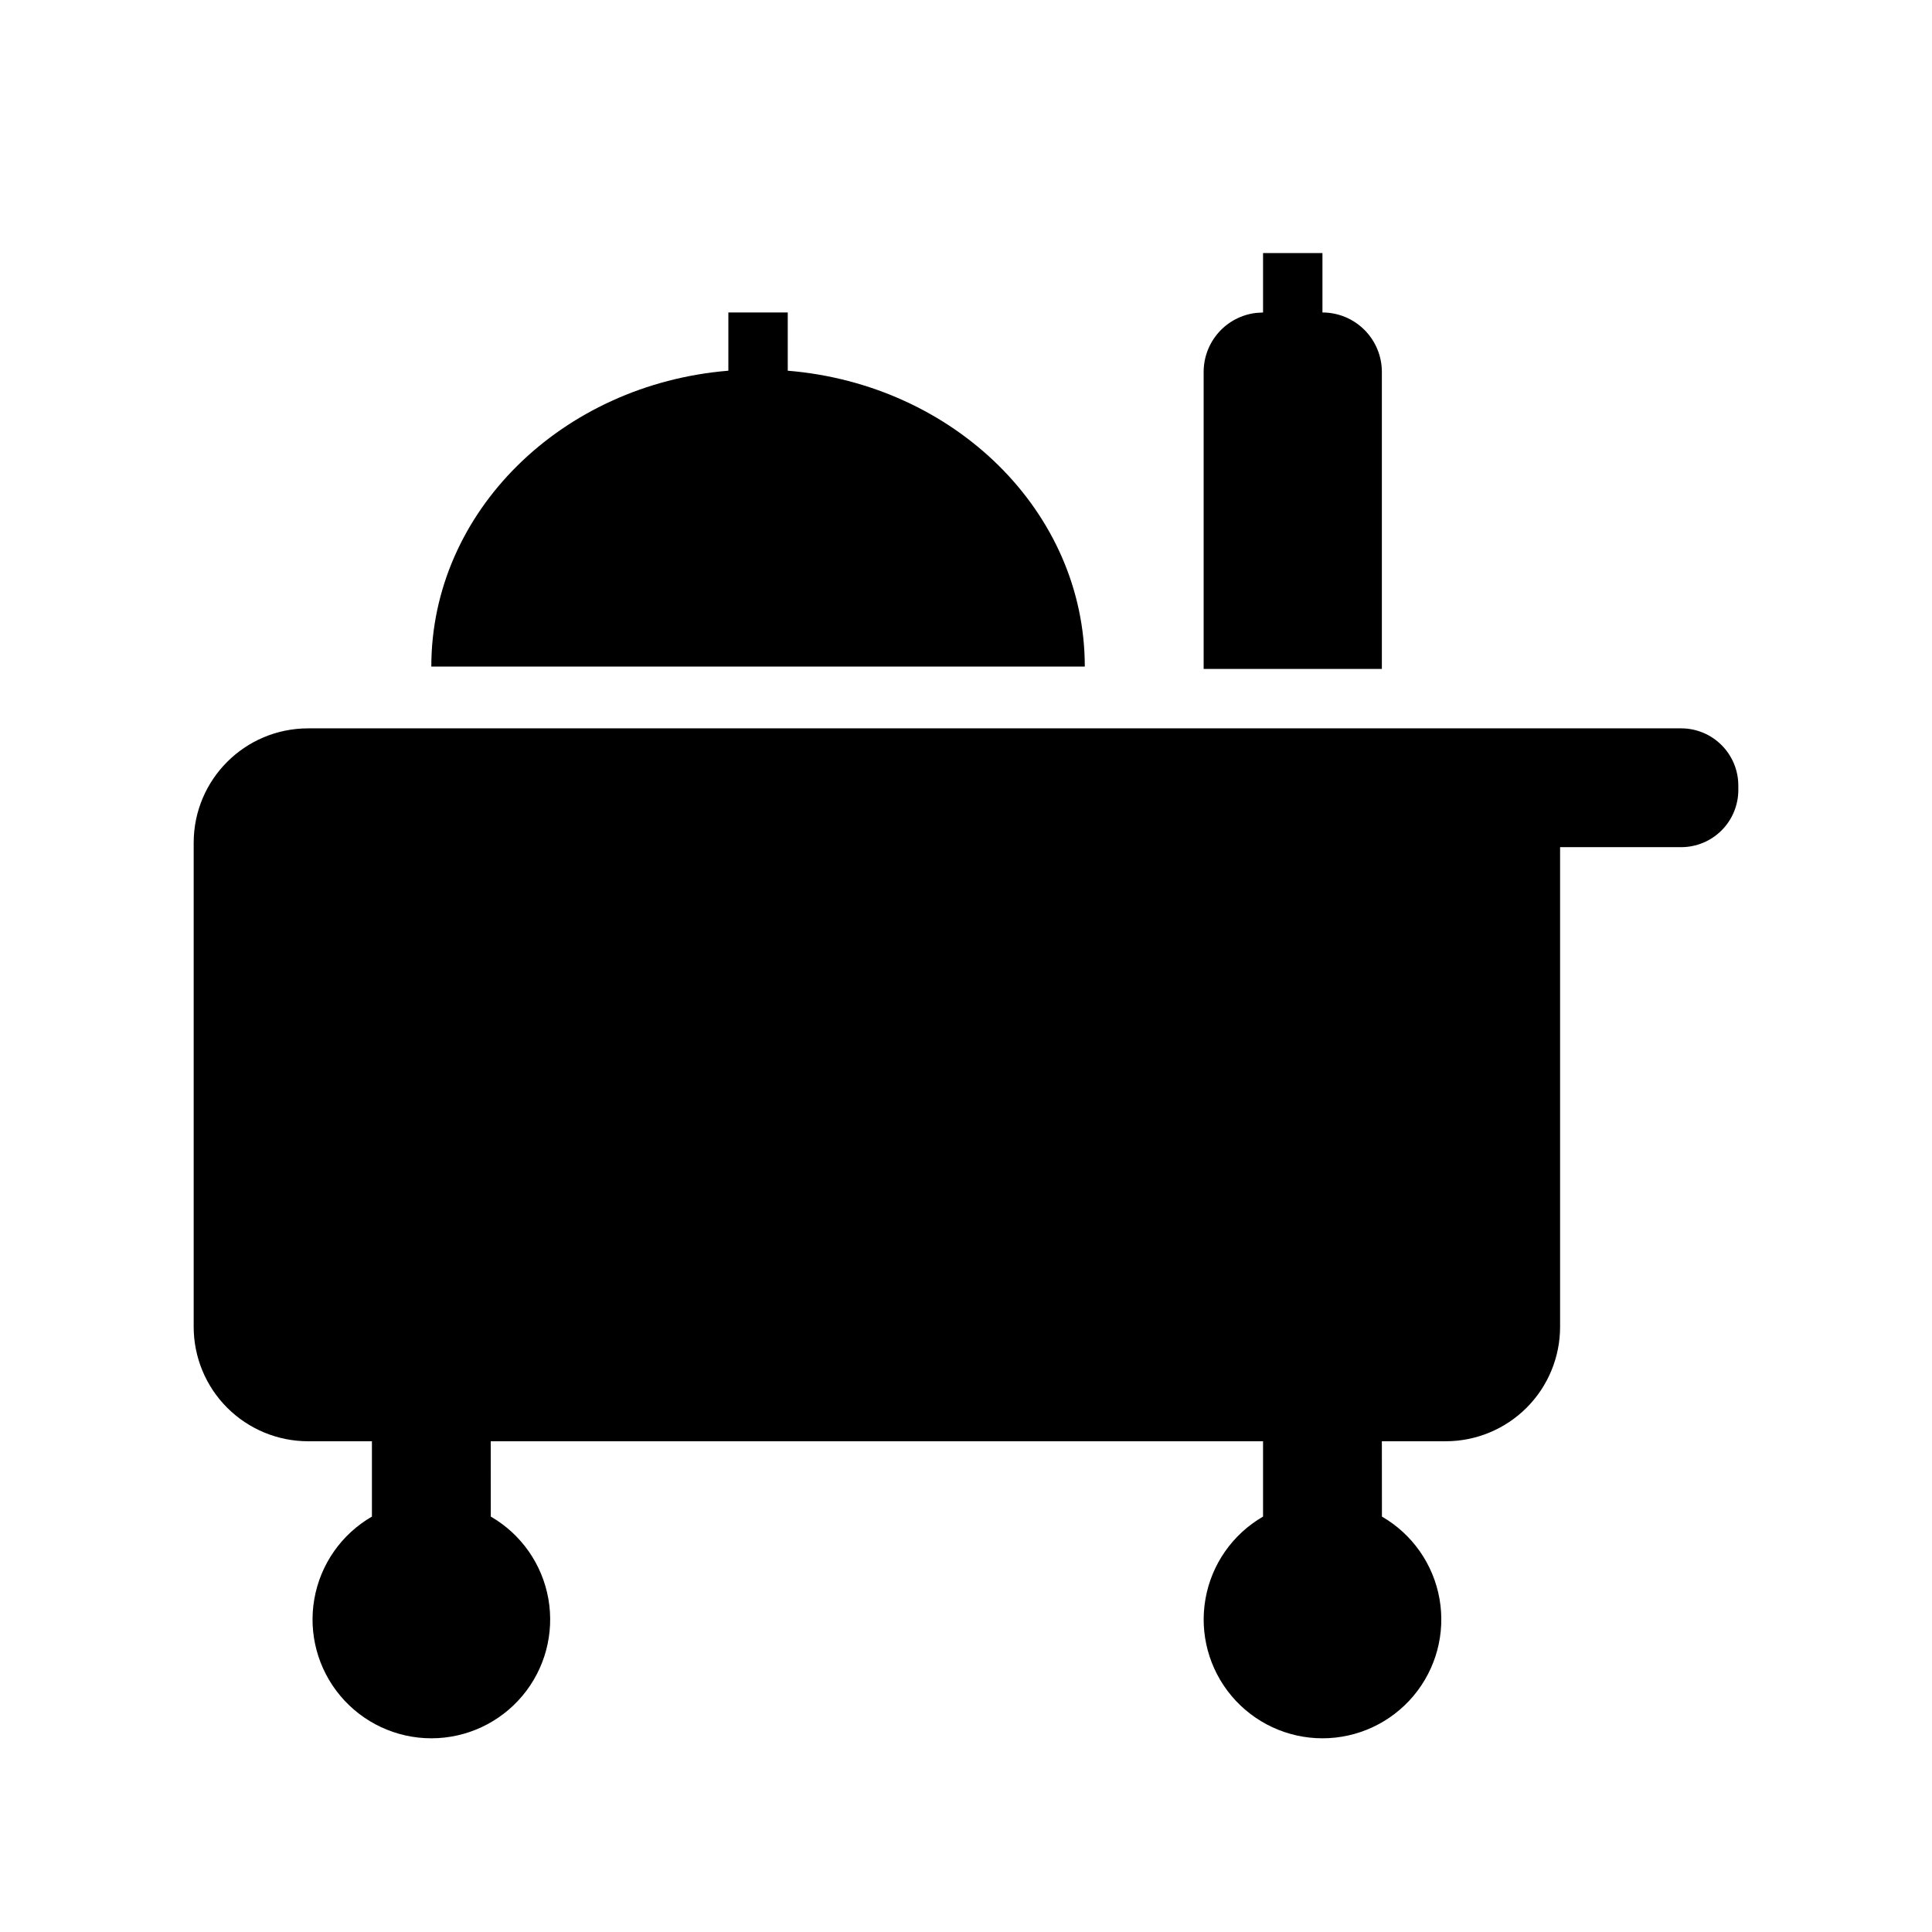 <?xml version="1.0" encoding="UTF-8"?>
<!-- Uploaded to: SVG Repo, www.svgrepo.com, Generator: SVG Repo Mixer Tools -->
<svg fill="#000000" width="800px" height="800px" version="1.1" viewBox="144 144 512 512" xmlns="http://www.w3.org/2000/svg">
 <path d="m589.51 337.02c8.375 0 15.16 6.785 15.16 15.16v1.164h0.004c0 4.023-1.598 7.879-4.441 10.723s-6.699 4.441-10.723 4.441h-32.07v127.12c0 8.043-3.191 15.754-8.879 21.441s-13.402 8.879-21.441 8.879h-16.91l0.016 19.965c8.059 4.656 13.645 12.637 15.258 21.805 1.617 9.164-0.906 18.574-6.891 25.703s-14.812 11.246-24.121 11.246c-9.305 0-18.133-4.117-24.117-11.246-5.984-7.129-8.508-16.539-6.891-25.703 1.613-9.168 7.199-17.148 15.258-21.805v-19.965h-204.67l0.016 19.965c8.059 4.656 13.645 12.637 15.258 21.805 1.613 9.164-0.906 18.574-6.891 25.703-5.984 7.129-14.812 11.246-24.121 11.246-9.305 0-18.137-4.117-24.117-11.246-5.984-7.129-8.508-16.539-6.891-25.703 1.613-9.168 7.199-17.148 15.258-21.805v-19.965h-16.91c-8.043 0-15.754-3.191-21.441-8.879s-8.883-13.398-8.883-21.441v-128.28c0-16.754 13.574-30.324 30.324-30.324zm-95.047-125.95v15.742c4.176 0 8.184 1.66 11.133 4.613 2.953 2.953 4.613 6.957 4.613 11.133v78.719h-47.23v-78.719c0-3.856 1.414-7.578 3.977-10.461 2.562-2.883 6.094-4.723 9.922-5.172l1.844-0.113v-15.742zm-141.7 15.742v15.43c44.145 3.621 78.719 37.344 78.719 78.406h-173.18c0-41.059 34.59-74.785 78.719-78.406l0.004-15.43z" fill-rule="evenodd"/>
</svg>